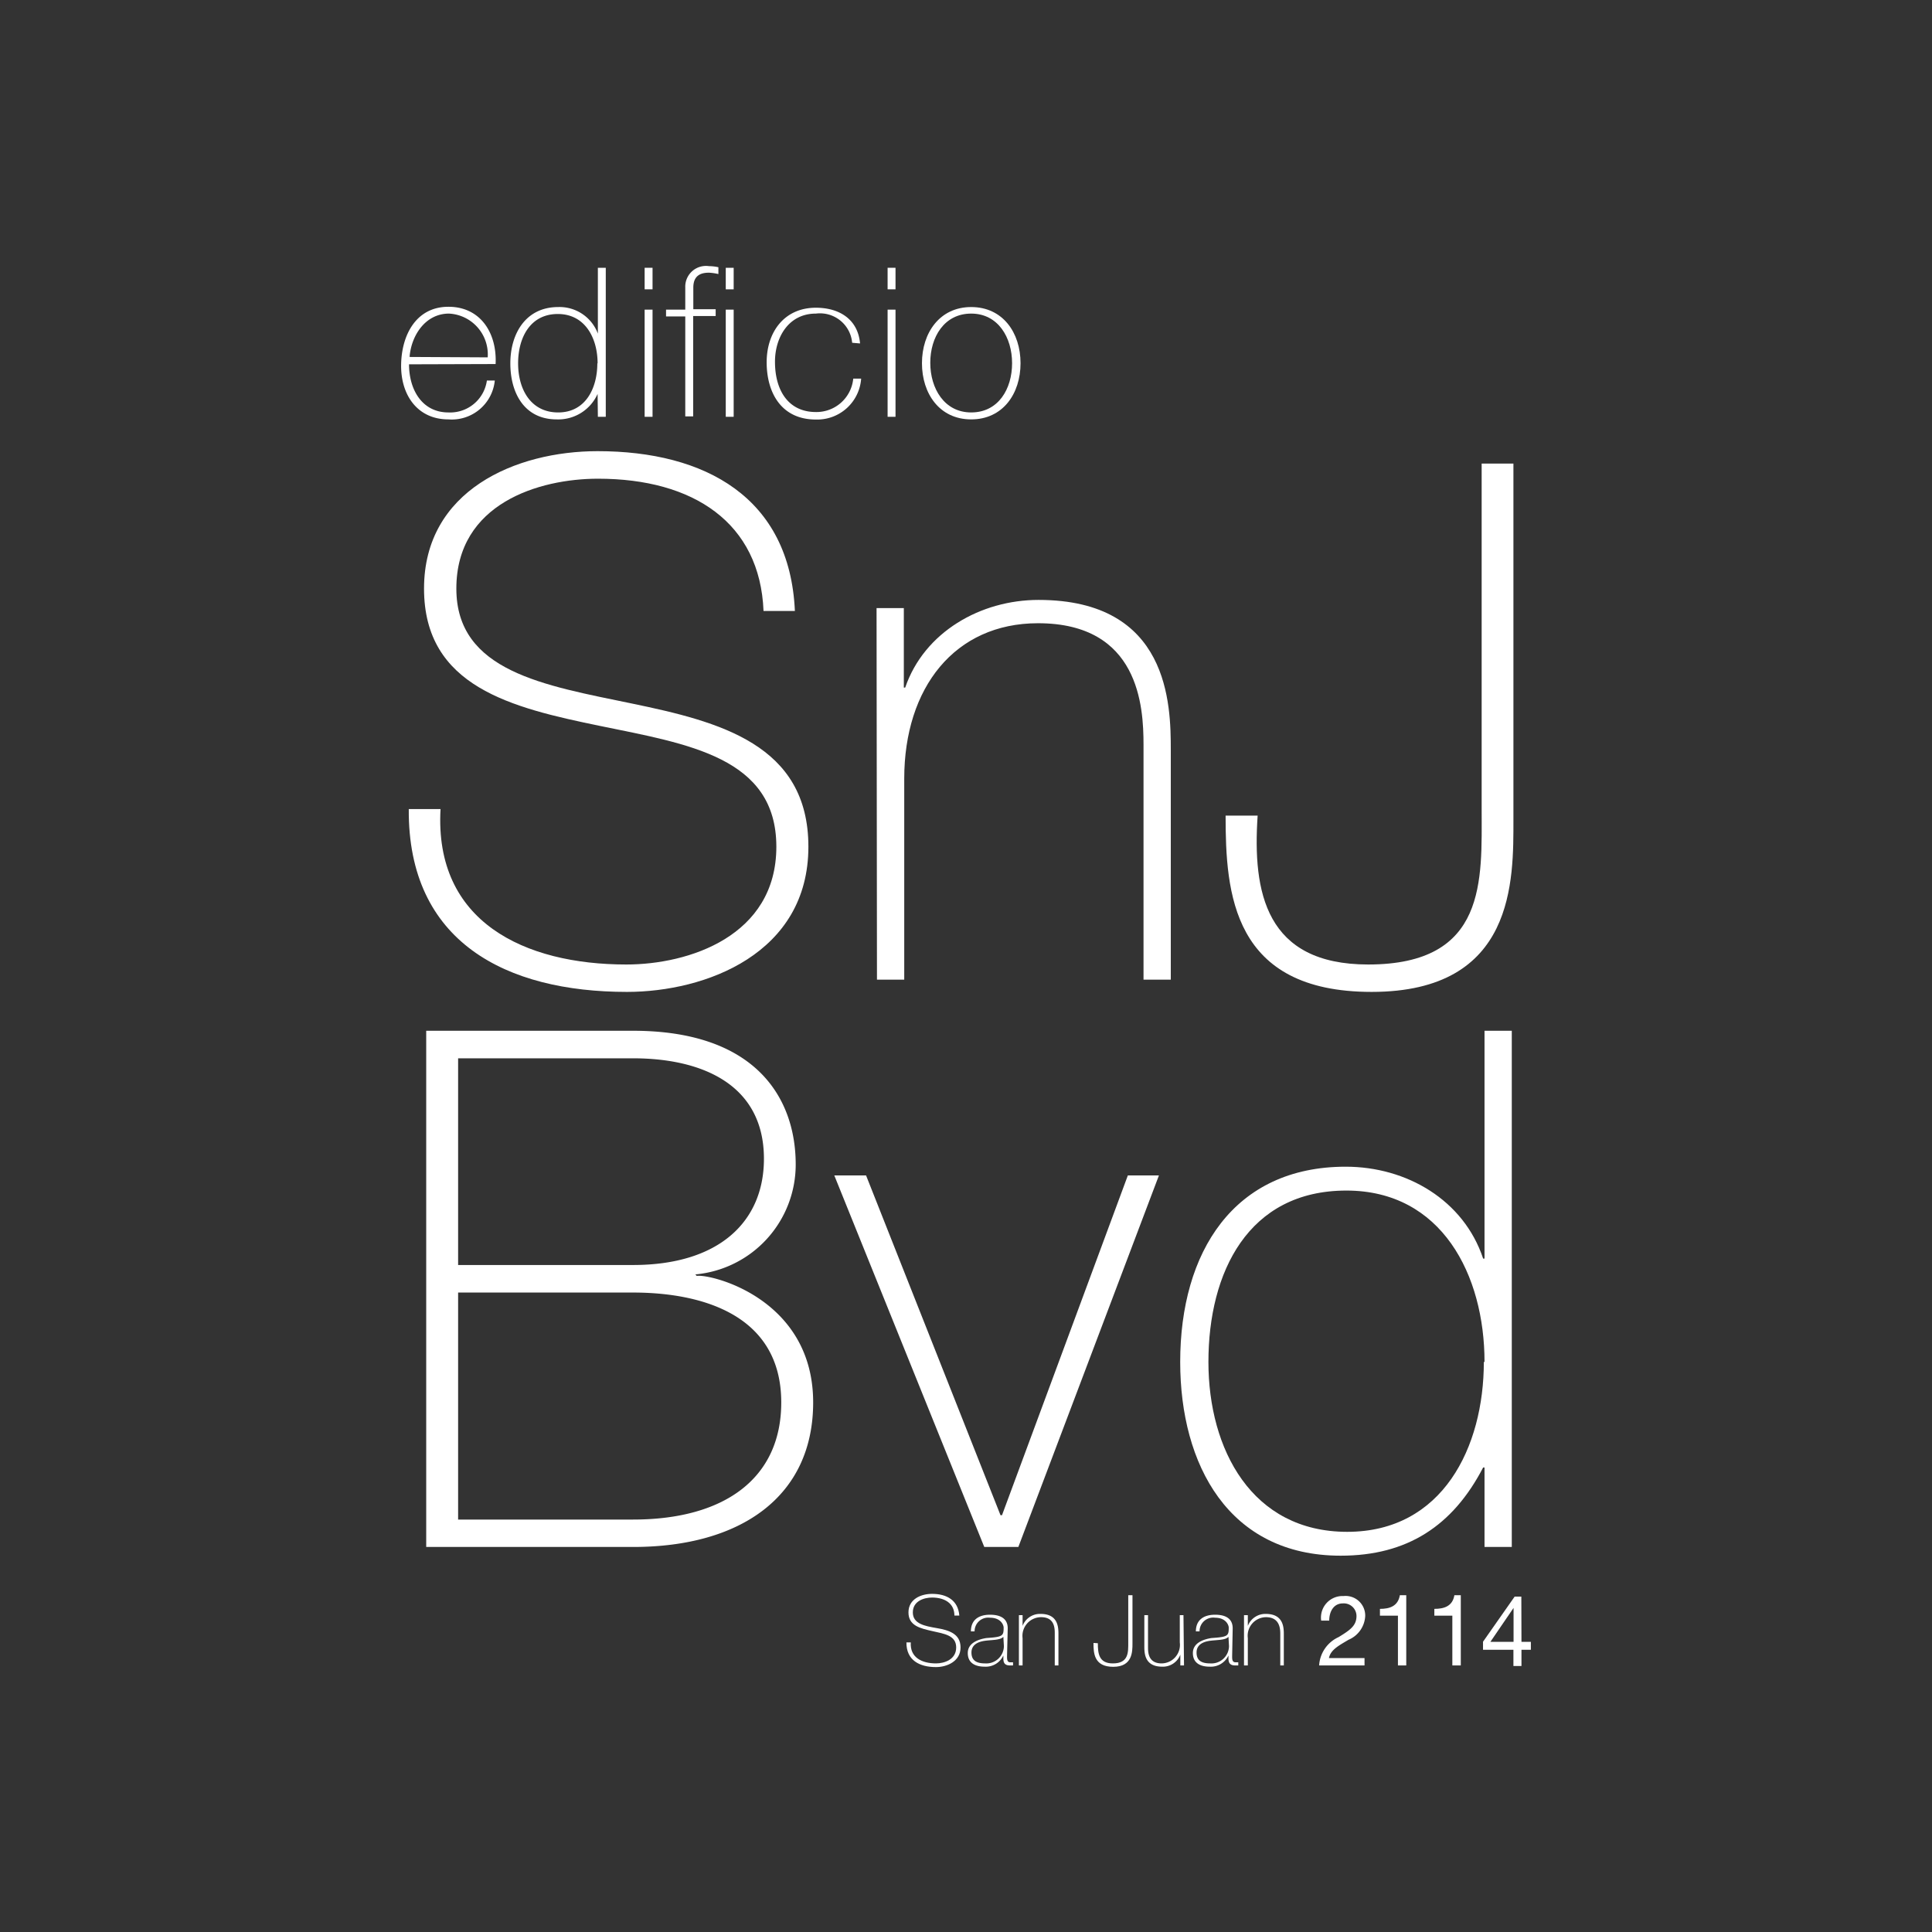 <svg xmlns="http://www.w3.org/2000/svg" viewBox="0 0 141.7 141.7"><rect x="0" y="0" width="141.7" height="141.7" fill="#333333" stroke="none"/><defs><style>.a{fill:#fff;}.b{isolation:isolate;}</style></defs><title>01</title><path class="a" d="M56,44.81c-.26-6.47-5.14-9.7-12.14-9.7-4.3,0-10.39,1.8-10.39,8.06,0,6.09,6.47,7.1,12.88,8.43s12.94,3,12.94,10.5c0,7.84-7.53,10.65-13.31,10.65-8.85,0-16.07-3.65-16-13.41h2.33c-.47,8.27,6.15,11.4,13.63,11.4,4.56,0,11-2.07,11-8.64S50.46,54.57,44,53.24,31.1,50.38,31.1,43.17s6.74-10.08,12.73-10.08c7.9,0,14.1,3.4,14.47,11.72Z"/><path class="a" d="M64.29,44.6h2v5.83h.1C67.79,46.35,71.93,44,76.17,44c9.6,0,9.7,7.69,9.7,11V71.85h-2V54.62c0-2.81-.32-8.91-7.74-8.91-6.1,0-9.81,4.72-9.81,11.4V71.85h-2Z"/><path class="a" d="M92.24,59.82c-.38,5.62.58,10.92,8.11,10.92,8.75,0,8.32-6.2,8.32-11.45V34H111V60.08c0,4.46.16,12.67-10.4,12.67-10.23,0-10.71-7.26-10.71-12.93Z"/><path class="a" d="M31.26,75.6H46.43c9,0,11.93,4.93,11.93,9.81A8.09,8.09,0,0,1,51,93.47l.1.11c1-.16,8.54,1.64,8.54,9.28,0,6.89-5.3,10.6-13.2,10.6H31.26ZM33.6,92.78H46.43c6.31,0,9.6-3.18,9.6-7.79,0-5.46-4.56-7.37-9.6-7.37H33.6Zm0,18.67H46.43c6.68,0,10.87-3,10.87-8.59,0-6.47-5.89-8.06-10.87-8.06H33.6Z"/><path class="a" d="M74.69,113.46h-2.5l-11-27.25h2.33l9.86,24.92h.11l9.23-24.92H85Z"/><path class="a" d="M108.88,107.63h-.1c-2.23,4.29-5.57,6.47-10.45,6.47-8.22,0-11.77-6.68-11.77-14.21,0-8.06,3.93-14.32,12.14-14.32,4.46,0,8.65,2.44,10.08,6.74h.1V75.6h2v37.86h-2Zm0-7.74c0-6.37-3.13-12.57-10.13-12.57-7.21,0-10.12,6-10.12,12.57,0,6.41,3.18,12.46,10.18,12.46S108.83,106.14,108.83,99.89Z"/><path class="a" d="M70,118.49c0-.88-.69-1.32-1.64-1.32-.58,0-1.41.25-1.41,1.09s.88,1,1.75,1.15,1.75.4,1.75,1.42-1,1.44-1.8,1.44c-1.2,0-2.18-.49-2.17-1.81h.32c-.07,1.12.83,1.54,1.85,1.54.61,0,1.48-.28,1.48-1.17s-.87-1-1.75-1.2-1.75-.39-1.75-1.37.92-1.36,1.73-1.36c1.07,0,1.91.46,2,1.59Z"/><path class="a" d="M73.86,121.47c0,.22,0,.45.24.45l.2,0v.23l-.22,0c-.43,0-.49-.23-.49-.54v-.19h0a1.42,1.42,0,0,1-1.37.82c-.7,0-1.24-.27-1.24-1s.75-1,1.36-1.1c1.22-.08,1.27-.16,1.27-.77,0-.16-.18-.72-1-.72a1,1,0,0,0-1.13,1h-.27c0-.81.53-1.22,1.4-1.22.65,0,1.3.2,1.3,1Zm-.27-1.42c-.22.25-.81.22-1.34.29s-1,.3-1,.86.33.8,1,.8a1.29,1.29,0,0,0,1.38-1.26Z"/><path class="a" d="M74.73,118.46H75v.79h0a1.36,1.36,0,0,1,1.32-.88c1.3,0,1.31,1,1.31,1.5v2.28h-.27v-2.33c0-.38,0-1.21-1-1.21A1.37,1.37,0,0,0,75,120.15v2h-.27Z"/><path class="a" d="M80.52,120.52c0,.76.08,1.48,1.1,1.48,1.18,0,1.13-.84,1.13-1.55V117h.31v3.54c0,.6,0,1.71-1.41,1.71s-1.45-1-1.45-1.75Z"/><path class="a" d="M86.84,122.15h-.27v-.79h0a1.37,1.37,0,0,1-1.33.88c-1.3,0-1.31-1-1.31-1.5v-2.28h.27v2.33c0,.38,0,1.21,1,1.21a1.36,1.36,0,0,0,1.33-1.54v-2h.27Z"/><path class="a" d="M90.37,121.47c0,.22,0,.45.25.45l.2,0v.23l-.22,0c-.43,0-.5-.23-.5-.54v-.19h0a1.43,1.43,0,0,1-1.38.82c-.69,0-1.23-.27-1.23-1s.74-1,1.36-1.1c1.22-.08,1.27-.16,1.27-.77,0-.16-.19-.72-1-.72a1,1,0,0,0-1.14,1h-.27c0-.81.54-1.22,1.41-1.22.65,0,1.29.2,1.29,1Zm-.27-1.42c-.22.25-.8.22-1.34.29s-1,.3-1,.86.32.8,1,.8a1.29,1.29,0,0,0,1.38-1.26Z"/><path class="a" d="M91.24,118.46h.28v.79h0a1.38,1.38,0,0,1,1.32-.88c1.3,0,1.32,1,1.32,1.5v2.28H93.9v-2.33c0-.38-.05-1.21-1.05-1.21a1.36,1.36,0,0,0-1.33,1.54v2h-.28Z"/><path class="a" d="M96.9,118.86a1.58,1.58,0,0,1,1.64-1.8,1.44,1.44,0,0,1,1.59,1.46,2,2,0,0,1-1.23,1.75c-.64.39-1.31.71-1.43,1.34h2.61v.54H96.75a2.44,2.44,0,0,1,1.43-2.08c.87-.53,1.31-.85,1.31-1.55a.93.93,0,0,0-1-.92c-.71,0-1,.65-1,1.26Z"/><path class="a" d="M103.14,122.15h-.61V118.5h-1.32V118c.69,0,1.32-.18,1.46-1h.47Z"/><path class="a" d="M107.14,122.15h-.62V118.5H105.2V118c.7,0,1.33-.18,1.47-1h.47Z"/><path class="a" d="M111.59,120.42h.69V121h-.69v1.19H111V121h-2.23v-.59l2.32-3.31h.49Zm-.58,0v-2.49h0l-1.7,2.49Z"/><g class="b"><path class="a" d="M30,26.72c0,1.85.95,3.53,2.89,3.53a2.72,2.72,0,0,0,2.82-2.34h.58a3.17,3.17,0,0,1-3.4,2.85c-2.29,0-3.5-1.81-3.47-4s1.1-4.26,3.47-4.26,3.57,1.95,3.46,4.2Zm5.77-.51A3,3,0,0,0,32.93,23c-1.74,0-2.77,1.62-2.89,3.18Z"/><path class="a" d="M43.83,28.89h0a3.16,3.16,0,0,1-3,1.87c-2.37,0-3.4-1.93-3.4-4.11s1.13-4.13,3.51-4.13a3,3,0,0,1,2.91,1.95h0V19.64h.58V30.57h-.58Zm0-2.24c0-1.83-.9-3.62-2.92-3.62S38,24.76,38,26.65s.92,3.6,2.94,3.6S43.81,28.46,43.81,26.65Z"/></g><g class="b"><path class="a" d="M47.28,21.22V19.64h.58v1.58Zm0,9.35V22.71h.58v7.86Z"/><path class="a" d="M48.85,22.71h1.41V21.08A1.52,1.52,0,0,1,52,19.52a3.25,3.25,0,0,1,.69.08v.5A4,4,0,0,0,52,20c-.64,0-1.15.23-1.15,1.1v1.58h1.64v.5H50.84v7.36h-.58V23.21H48.85Zm4.38-3.07h.58v1.58h-.58Zm0,3.07h.58v7.86h-.58Z"/></g><g class="b"><path class="a" d="M62.5,25.14A2.37,2.37,0,0,0,59.84,23c-2,0-3,1.74-3,3.53,0,2.13,1,3.69,3,3.69a2.71,2.71,0,0,0,2.74-2.45h.58a3.23,3.23,0,0,1-3.32,3c-2.56,0-3.61-2-3.61-4.2s1.28-4,3.61-4c1.7,0,3.08.83,3.24,2.62Z"/></g><g class="b"><path class="a" d="M65.1,21.22V19.64h.58v1.58Zm0,9.35V22.71h.58v7.86Z"/></g><g class="b"><path class="a" d="M71.23,22.52c2.32,0,3.62,1.88,3.62,4.12s-1.3,4.12-3.62,4.12-3.61-1.89-3.61-4.12S68.92,22.52,71.23,22.52Zm0,7.73c2,0,3-1.73,3-3.61S73.21,23,71.23,23s-3,1.73-3,3.61S69.26,30.25,71.23,30.25Z"/></g></svg>